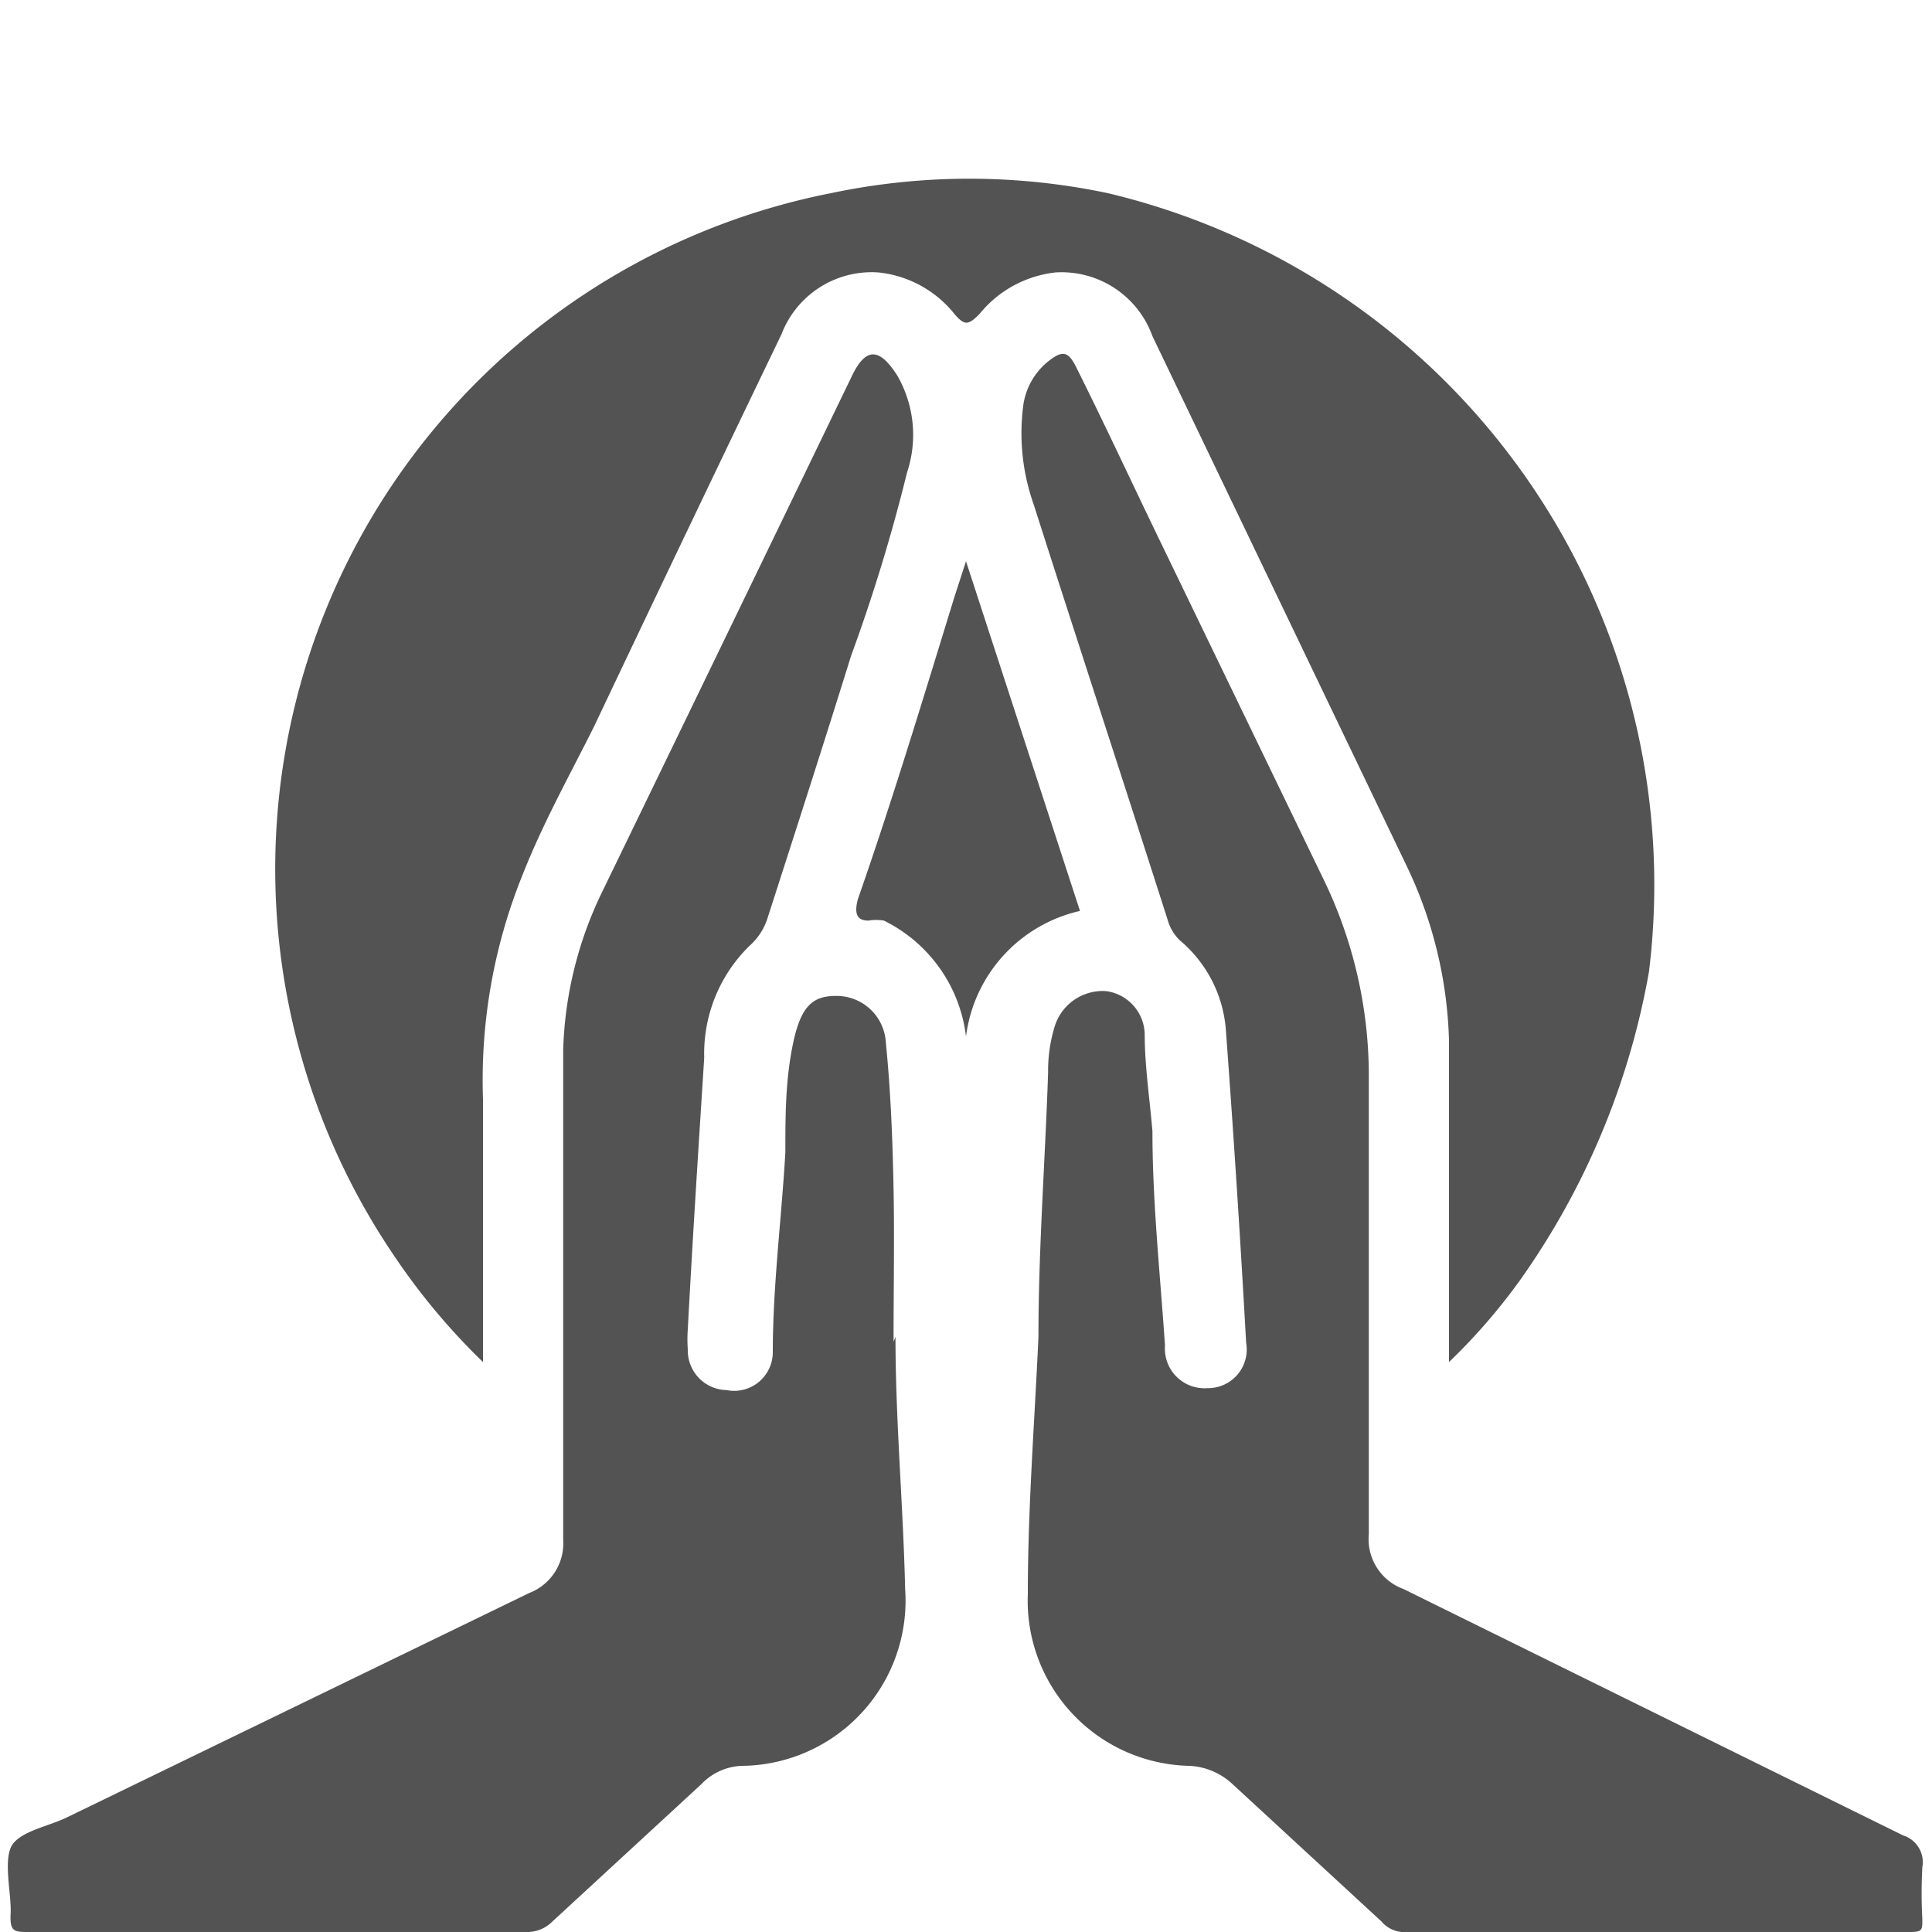 <?xml version="1.0" encoding="UTF-8"?>
<svg xmlns="http://www.w3.org/2000/svg" id="Layer_1" data-name="Layer 1" viewBox="0 0 20 20">
  <defs>
    <style>.cls-1{fill:#535353;}</style>
  </defs>
  <path class="cls-1" d="M15.73,13.26a6.17,6.17,0,0,1-.73.84v-.24c0-1,0-2.06,0-3.09a4.45,4.45,0,0,0-.45-1.83L11.93,3.48a1,1,0,0,0-1-.66,1.18,1.18,0,0,0-.79.43c-.11.11-.15.13-.26,0a1.16,1.16,0,0,0-.79-.43,1,1,0,0,0-1,.64c-.65,1.35-1.3,2.71-1.94,4.06-.26.52-.53,1-.75,1.56a5.67,5.67,0,0,0-.4,2.3c0,.84,0,1.69,0,2.53v.19A6.81,6.81,0,0,1,4.08,13,7.13,7.13,0,0,1,8.6,2a6.94,6.94,0,0,1,2.87,0,7.36,7.36,0,0,1,5.6,8.06A7.88,7.88,0,0,1,15.73,13.26Z"></path>
  <path class="cls-1" d="M10.75,13.84c0-.92.07-1.83.1-2.74a1.55,1.55,0,0,1,.07-.48.52.52,0,0,1,.53-.36.46.46,0,0,1,.4.45c0,.32.05.65.08,1,0,.74.08,1.48.13,2.22a.41.41,0,0,0,.44.44.4.4,0,0,0,.4-.47q-.09-1.62-.21-3.24a1.34,1.34,0,0,0-.47-.92.46.46,0,0,1-.13-.21c-.46-1.44-.93-2.87-1.39-4.31a2.21,2.21,0,0,1-.11-1,.71.71,0,0,1,.25-.47c.16-.13.22-.12.31.07.28.56.54,1.12.81,1.68L13.7,9.1a4.66,4.66,0,0,1,.47,2c0,1.59,0,3.19,0,4.78a.55.55,0,0,0,.36.57L19.7,19a.29.29,0,0,1,.2.33,4.86,4.86,0,0,0,0,.54c0,.11,0,.13-.13.13H14.51a.31.31,0,0,1-.21-.11l-1.54-1.42a.7.7,0,0,0-.45-.19,1.71,1.71,0,0,1-1.67-1.78c0-.89.07-1.78.11-2.66Z"></path>
  <path class="cls-1" d="M9.27,13.84c0,.87.08,1.74.1,2.61a1.71,1.71,0,0,1-1.69,1.83.61.61,0,0,0-.42.19L5.72,19.89a.37.37,0,0,1-.28.11C3.73,20,2,20,.3,20c-.15,0-.2,0-.19-.19s-.07-.51,0-.68.39-.22.59-.32l4.78-2.32a.55.55,0,0,0,.35-.55c0-1.69,0-3.38,0-5.07a4,4,0,0,1,.4-1.63Q7.53,6.56,8.82,3.89c.14-.29.28-.3.47,0a1.23,1.23,0,0,1,.1,1,18.09,18.09,0,0,1-.58,1.9c-.28.9-.57,1.8-.86,2.7a.64.64,0,0,1-.19.3,1.56,1.56,0,0,0-.47,1.16c-.06.94-.12,1.87-.17,2.81a1.48,1.48,0,0,0,0,.21.41.41,0,0,0,.4.42A.4.4,0,0,0,8,14c0-.69.09-1.38.13-2.07,0-.38,0-.75.08-1.13s.2-.49.44-.49a.51.51,0,0,1,.52.48c.05.5.07,1,.08,1.51s0,1.06,0,1.59Z"></path>
  <path class="cls-1" d="M11.18,9.43A1.53,1.53,0,0,0,10,10.73a1.54,1.54,0,0,0-.85-1.2.49.49,0,0,0-.16,0c-.14,0-.14-.1-.11-.22.35-1,.68-2.09,1-3.13L10,5.81Z"></path>
</svg>
